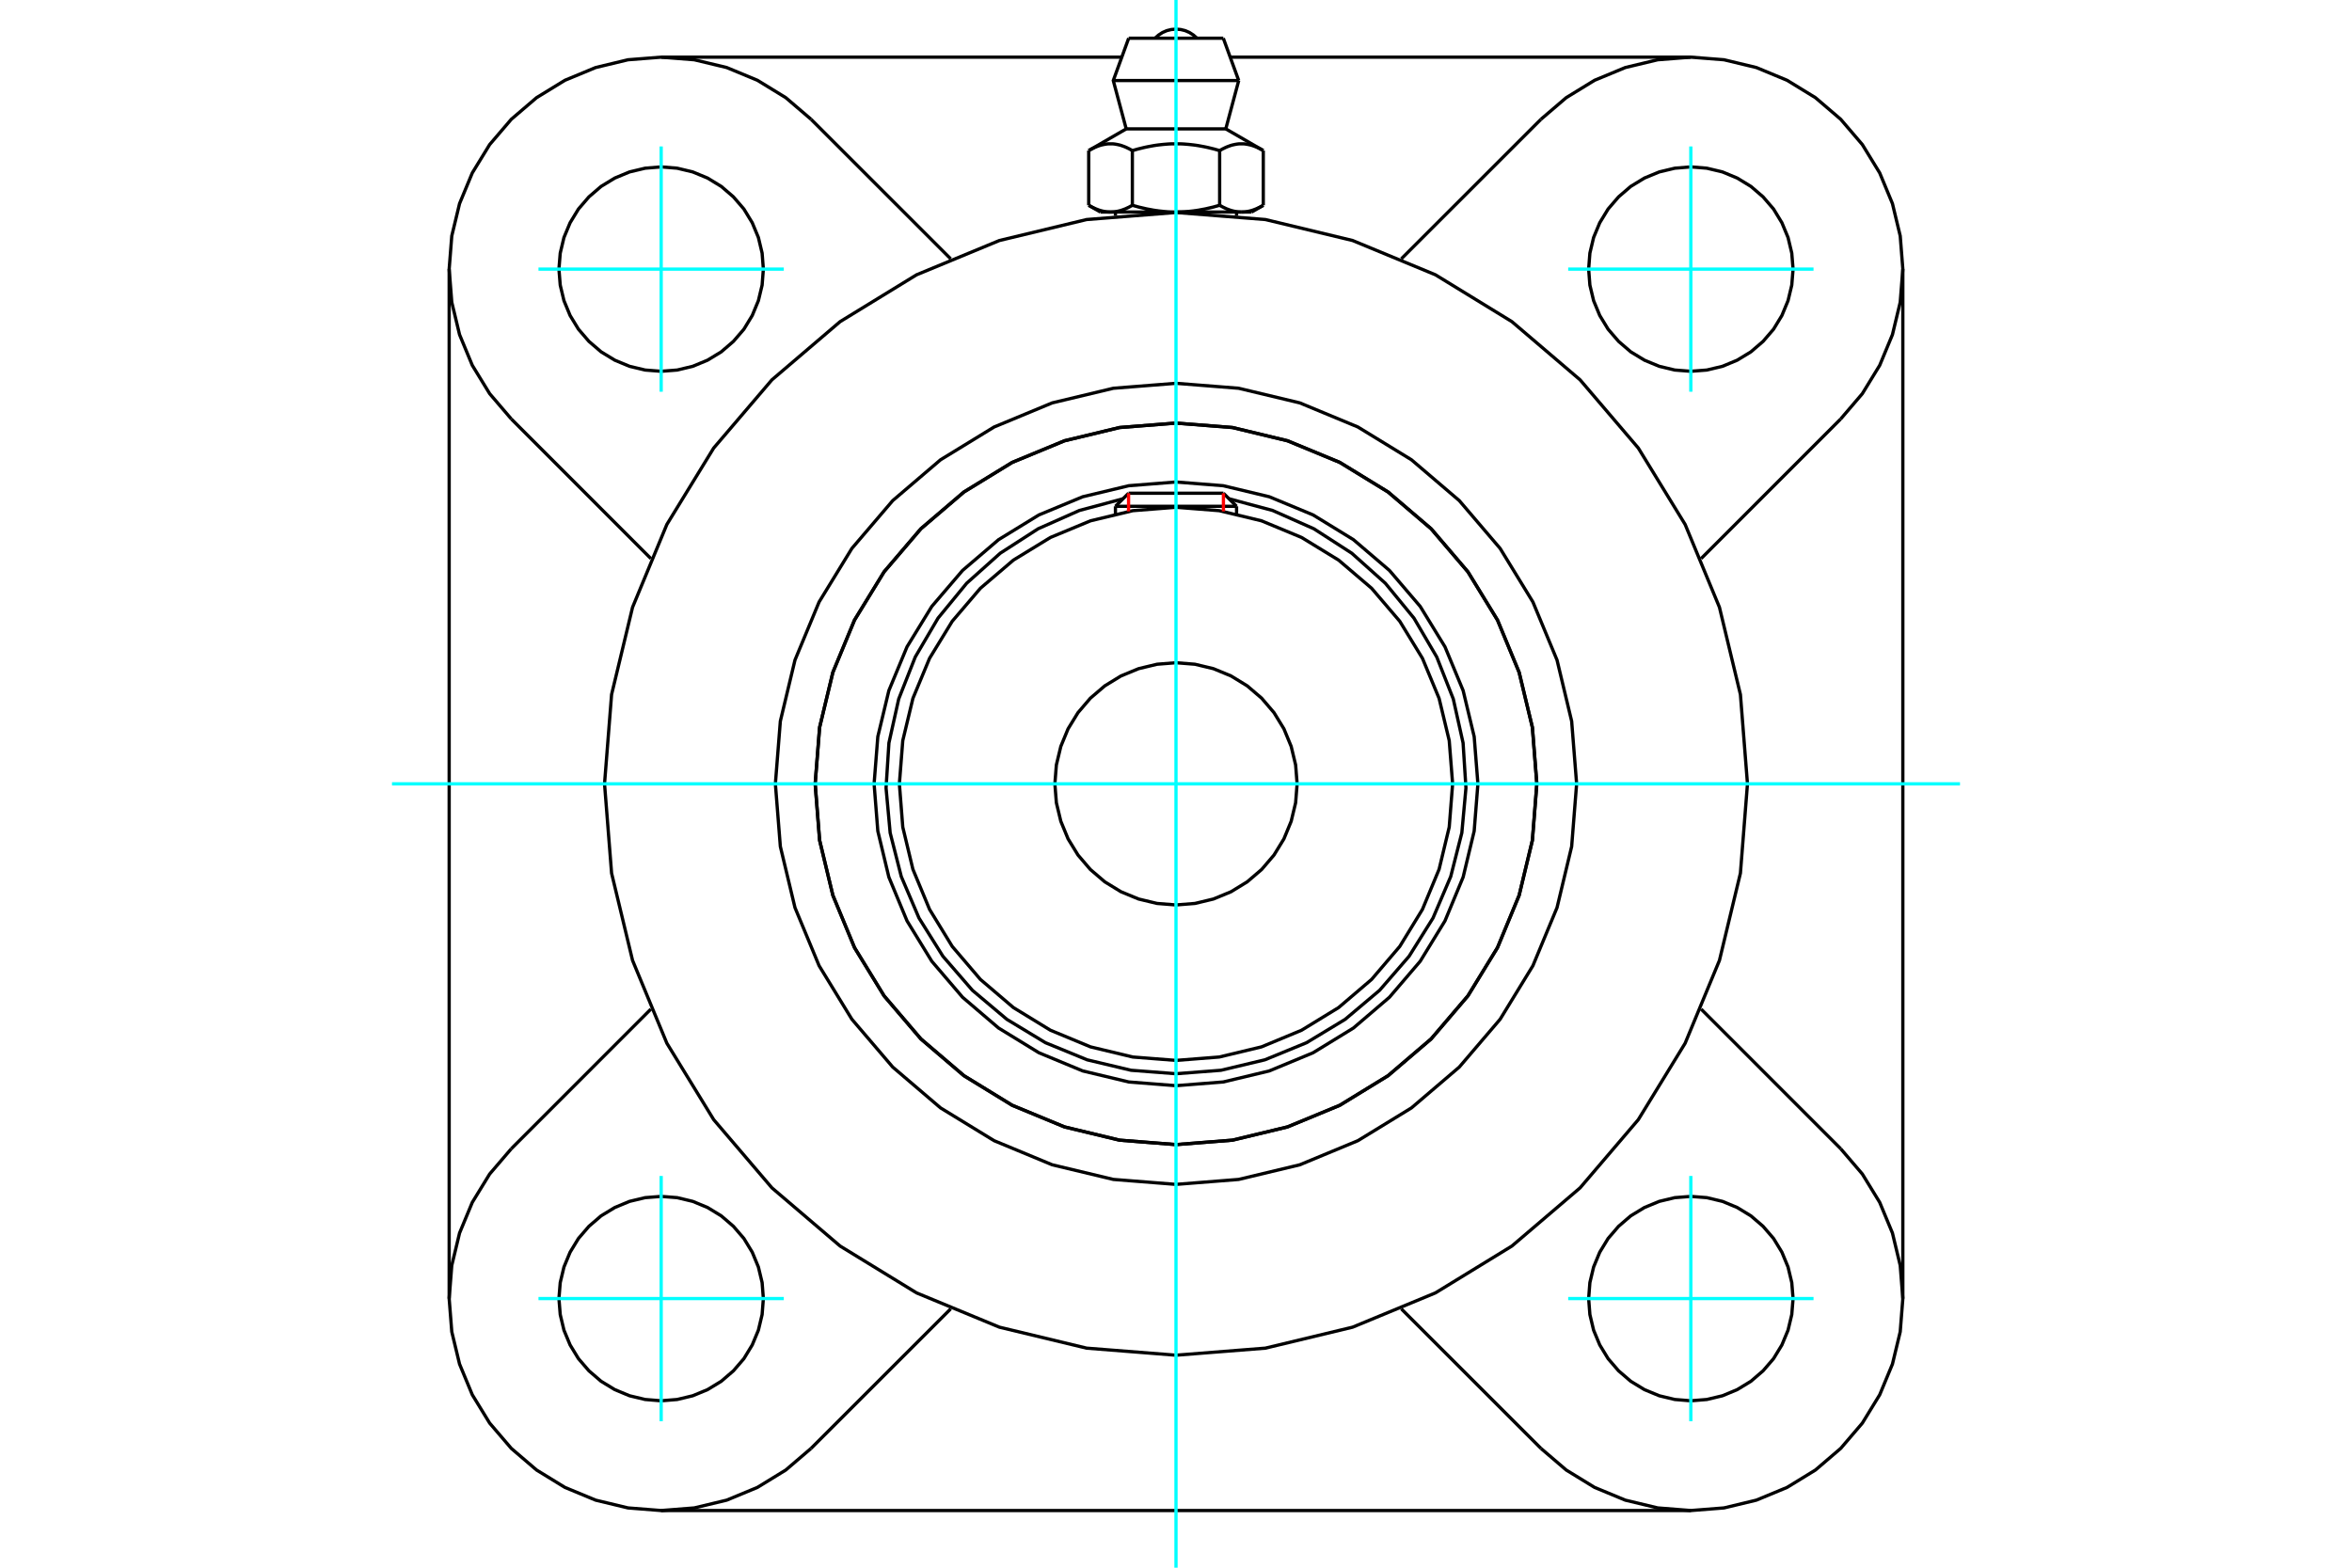 <?xml version="1.0" standalone="no"?>
<!DOCTYPE svg PUBLIC "-//W3C//DTD SVG 1.1//EN"
	"http://www.w3.org/Graphics/SVG/1.1/DTD/svg11.dtd">
<svg xmlns="http://www.w3.org/2000/svg" height="100%" width="100%" viewBox="0 0 36000 24000">
	<rect x="-1800" y="-1200" width="39600" height="26400" style="fill:#FFF"/>
	<g style="fill:none; fill-rule:evenodd" transform="matrix(1 0 0 1 0 0)">
		<g style="fill:none; stroke:#000; stroke-width:50; shape-rendering:geometricPrecision">
			<polyline points="22621,12000 22564,11277 22395,10572 22117,9902 21738,9284 21267,8733 20716,8262 20098,7883 19428,7605 18723,7436 18000,7379 17277,7436 16572,7605 15902,7883 15284,8262 14733,8733 14262,9284 13883,9902 13605,10572 13436,11277 13379,12000 13436,12723 13605,13428 13883,14098 14262,14716 14733,15267 15284,15738 15902,16117 16572,16395 17277,16564 18000,16621 18723,16564 19428,16395 20098,16117 20716,15738 21267,15267 21738,14716 22117,14098 22395,13428 22564,12723 22621,12000"/>
			<polyline points="23523,12000 23455,11136 23252,10293 22921,9493 22468,8754 21905,8095 21246,7532 20507,7079 19707,6748 18864,6545 18000,6477 17136,6545 16293,6748 15493,7079 14754,7532 14095,8095 13532,8754 13079,9493 12748,10293 12545,11136 12477,12000 12545,12864 12748,13707 13079,14507 13532,15246 14095,15905 14754,16468 15493,16921 16293,17252 17136,17455 18000,17523 18864,17455 19707,17252 20507,16921 21246,16468 21905,15905 22468,15246 22921,14507 23252,13707 23455,12864 23523,12000"/>
			<polyline points="17188,7636 16521,7815 15890,8095 15310,8469 14796,8929 14358,9463 14009,10058 13756,10700 13606,11374 13562,12063 13625,12750 13795,13419 14066,14054 14432,14639 14884,15161 15412,15606 16002,15963 16640,16225 17312,16385 18000,16438 18688,16385 19360,16225 19998,15963 20588,15606 21116,15161 21568,14639 21934,14054 22205,13419 22375,12750 22438,12063 22394,11374 22244,10700 21991,10058 21642,9463 21204,8929 20690,8469 20110,8095 19479,7815 18812,7636"/>
			<polyline points="22234,12000 22182,11338 22027,10692 21772,10078 21425,9511 20994,9006 20489,8575 19922,8228 19308,7973 18662,7818 18000,7766 17338,7818 16692,7973 16078,8228 15511,8575 15006,9006 14575,9511 14228,10078 13973,10692 13818,11338 13766,12000 13818,12662 13973,13308 14228,13922 14575,14489 15006,14994 15511,15425 16078,15772 16692,16027 17338,16182 18000,16234 18662,16182 19308,16027 19922,15772 20489,15425 20994,14994 21425,14489 21772,13922 22027,13308 22182,12662 22234,12000"/>
			<polyline points="19854,12000 19831,11710 19763,11427 19652,11158 19500,10910 19311,10689 19090,10500 18842,10348 18573,10237 18290,10169 18000,10146 17710,10169 17427,10237 17158,10348 16910,10500 16689,10689 16500,10910 16348,11158 16237,11427 16169,11710 16146,12000 16169,12290 16237,12573 16348,12842 16500,13090 16689,13311 16910,13500 17158,13652 17427,13763 17710,13831 18000,13854 18290,13831 18573,13763 18842,13652 19090,13500 19311,13311 19500,13090 19652,12842 19763,12573 19831,12290 19854,12000"/>
			<line x1="18927" y1="7751" x2="17073" y2="7751"/>
			<line x1="17274" y1="7551" x2="18726" y2="7551"/>
			<line x1="17274" y1="7551" x2="17073" y2="7751"/>
			<line x1="18927" y1="7751" x2="18726" y2="7551"/>
			<line x1="17073" y1="7751" x2="17073" y2="7869"/>
			<line x1="18927" y1="7869" x2="18927" y2="7751"/>
			<polyline points="26747,12000 26639,10632 26318,9297 25793,8029 25076,6859 24185,5815 23141,4924 21971,4207 20703,3682 19368,3361 18000,3253 16632,3361 15297,3682 14029,4207 12859,4924 11815,5815 10924,6859 10207,8029 9682,9297 9361,10632 9253,12000 9361,13368 9682,14703 10207,15971 10924,17141 11815,18185 12859,19076 14029,19793 15297,20318 16632,20639 18000,20747 19368,20639 20703,20318 21971,19793 23141,19076 24185,18185 25076,17141 25793,15971 26318,14703 26639,13368 26747,12000"/>
			<polyline points="23523,12000 23455,11136 23252,10293 22921,9493 22468,8754 21905,8095 21246,7532 20507,7079 19707,6748 18864,6545 18000,6477 17136,6545 16293,6748 15493,7079 14754,7532 14095,8095 13532,8754 13079,9493 12748,10293 12545,11136 12477,12000 12545,12864 12748,13707 13079,14507 13532,15246 14095,15905 14754,16468 15493,16921 16293,17252 17136,17455 18000,17523 18864,17455 19707,17252 20507,16921 21246,16468 21905,15905 22468,15246 22921,14507 23252,13707 23455,12864 23523,12000"/>
			<polyline points="24132,12000 24056,11041 23832,10105 23463,9216 22961,8396 22336,7664 21604,7039 20784,6537 19895,6168 18959,5944 18000,5868 17041,5944 16105,6168 15216,6537 14396,7039 13664,7664 13039,8396 12537,9216 12168,10105 11944,11041 11868,12000 11944,12959 12168,13895 12537,14784 13039,15604 13664,16336 14396,16961 15216,17463 16105,17832 17041,18056 18000,18132 18959,18056 19895,17832 20784,17463 21604,16961 22336,16336 22961,15604 23463,14784 23832,13895 24056,12959 24132,12000"/>
			<line x1="23586" y1="22174" x2="21449" y2="20038"/>
			<line x1="25880" y1="23125" x2="10120" y2="23125"/>
			<line x1="14551" y1="20038" x2="12414" y2="22174"/>
			<line x1="7826" y1="17586" x2="9962" y2="15449"/>
			<line x1="6875" y1="19880" x2="6875" y2="4120"/>
			<line x1="9962" y1="8551" x2="7826" y2="6414"/>
			<polyline points="11684,19880 11665,19635 11608,19397 11514,19170 11386,18960 11226,18774 11040,18614 10830,18486 10603,18392 10365,18335 10120,18316 9875,18335 9636,18392 9410,18486 9200,18614 9014,18774 8854,18960 8726,19170 8632,19397 8575,19635 8555,19880 8575,20125 8632,20364 8726,20590 8854,20800 9014,20986 9200,21146 9410,21274 9636,21368 9875,21425 10120,21445 10365,21425 10603,21368 10830,21274 11040,21146 11226,20986 11386,20800 11514,20590 11608,20364 11665,20125 11684,19880"/>
			<polyline points="7826,17586 7495,17973 7229,18407 7034,18877 6915,19373 6875,19880 6915,20388 7034,20883 7229,21353 7495,21787 7826,22174 8213,22505 8647,22771 9117,22966 9612,23085 10120,23125 10627,23085 11123,22966 11593,22771 12027,22505 12414,22174"/>
			<polyline points="11684,4120 11665,3875 11608,3636 11514,3410 11386,3200 11226,3014 11040,2854 10830,2726 10603,2632 10365,2575 10120,2555 9875,2575 9636,2632 9410,2726 9200,2854 9014,3014 8854,3200 8726,3410 8632,3636 8575,3875 8555,4120 8575,4365 8632,4603 8726,4830 8854,5040 9014,5226 9200,5386 9410,5514 9636,5608 9875,5665 10120,5684 10365,5665 10603,5608 10830,5514 11040,5386 11226,5226 11386,5040 11514,4830 11608,4603 11665,4365 11684,4120"/>
			<line x1="12414" y1="1826" x2="14551" y2="3962"/>
			<polyline points="12414,1826 12027,1495 11593,1229 11123,1034 10627,915 10120,875 9612,915 9117,1034 8647,1229 8213,1495 7826,1826 7495,2213 7229,2647 7034,3117 6915,3612 6875,4120 6915,4627 7034,5123 7229,5593 7495,6027 7826,6414"/>
			<line x1="28174" y1="6414" x2="26038" y2="8551"/>
			<polyline points="28174,6414 28505,6027 28771,5593 28966,5123 29085,4627 29125,4120 29085,3612 28966,3117 28771,2647 28505,2213 28174,1826 27787,1495 27353,1229 26883,1034 26388,915 25880,875 25373,915 24877,1034 24407,1229 23973,1495 23586,1826"/>
			<line x1="21449" y1="3962" x2="23586" y2="1826"/>
			<polyline points="27445,4120 27425,3875 27368,3636 27274,3410 27146,3200 26986,3014 26800,2854 26590,2726 26364,2632 26125,2575 25880,2555 25635,2575 25397,2632 25170,2726 24960,2854 24774,3014 24614,3200 24486,3410 24392,3636 24335,3875 24316,4120 24335,4365 24392,4603 24486,4830 24614,5040 24774,5226 24960,5386 25170,5514 25397,5608 25635,5665 25880,5684 26125,5665 26364,5608 26590,5514 26800,5386 26986,5226 27146,5040 27274,4830 27368,4603 27425,4365 27445,4120"/>
			<polyline points="27445,19880 27425,19635 27368,19397 27274,19170 27146,18960 26986,18774 26800,18614 26590,18486 26364,18392 26125,18335 25880,18316 25635,18335 25397,18392 25170,18486 24960,18614 24774,18774 24614,18960 24486,19170 24392,19397 24335,19635 24316,19880 24335,20125 24392,20364 24486,20590 24614,20800 24774,20986 24960,21146 25170,21274 25397,21368 25635,21425 25880,21445 26125,21425 26364,21368 26590,21274 26800,21146 26986,20986 27146,20800 27274,20590 27368,20364 27425,20125 27445,19880"/>
			<polyline points="23586,22174 23973,22505 24407,22771 24877,22966 25373,23085 25880,23125 26388,23085 26883,22966 27353,22771 27787,22505 28174,22174 28505,21787 28771,21353 28966,20883 29085,20388 29125,19880 29085,19373 28966,18877 28771,18407 28505,17973 28174,17586"/>
			<line x1="26038" y1="15449" x2="28174" y2="17586"/>
			<line x1="29125" y1="4120" x2="29125" y2="19880"/>
			<line x1="18830" y1="875" x2="25880" y2="875"/>
			<line x1="10120" y1="875" x2="17170" y2="875"/>
			<line x1="18724" y1="585" x2="17276" y2="585"/>
			<line x1="17040" y1="1233" x2="18960" y2="1233"/>
			<line x1="17238" y1="1973" x2="18762" y2="1973"/>
			<polyline points="17332,2305 17310,2293 17289,2281 17268,2271 17248,2261 17228,2252 17208,2244 17189,2237 17170,2230 17151,2224 17133,2219 17114,2215 17096,2211 17078,2208 17060,2205 17042,2203 17025,2202 17007,2202 16989,2202 16971,2202 16954,2203 16936,2205 16918,2208 16900,2211 16882,2215 16863,2219 16845,2224 16826,2230 16807,2237 16788,2244 16768,2252 16748,2261 16728,2271 16707,2281 16686,2293 16664,2305"/>
			<polyline points="18668,2305 18624,2293 18582,2281 18540,2271 18500,2261 18460,2252 18420,2244 18382,2237 18344,2230 18306,2224 18269,2219 18233,2215 18196,2211 18160,2208 18124,2205 18089,2203 18053,2202 18018,2202 17982,2202 17947,2202 17911,2203 17876,2205 17840,2208 17804,2211 17767,2215 17731,2219 17694,2224 17656,2230 17618,2237 17580,2244 17540,2252 17500,2261 17460,2271 17418,2281 17376,2293 17332,2305"/>
			<polyline points="19336,2305 19314,2293 19293,2281 19272,2271 19252,2261 19232,2252 19212,2244 19193,2237 19174,2230 19155,2224 19137,2219 19118,2215 19100,2211 19082,2208 19064,2205 19046,2203 19029,2202 19011,2202 18993,2202 18975,2202 18958,2203 18940,2205 18922,2208 18904,2211 18886,2215 18867,2219 18849,2224 18830,2230 18811,2237 18792,2244 18772,2252 18752,2261 18732,2271 18711,2281 18690,2293 18668,2305"/>
			<line x1="16664" y1="3143" x2="16664" y2="2305"/>
			<polyline points="16664,3143 16674,3148 16684,3154 16694,3159 16704,3165 16714,3170 16723,3175 16733,3179 16743,3184 16752,3188 16762,3193 16772,3197 16781,3201 16791,3204 16800,3208 16809,3211 16819,3215 16828,3218 16838,3221 16847,3224 16856,3226 16866,3229 16875,3231 16884,3233 16894,3235 16903,3237 16912,3239 16922,3240 16931,3242 16941,3243 16950,3244 16960,3245 16969,3245 16979,3246 16988,3246 16998,3246 17008,3246 17017,3246 17027,3245 17036,3245 17046,3244 17055,3243 17065,3242 17074,3240 17084,3239 17093,3237 17102,3235 17112,3233 17121,3231 17130,3229 17140,3226 17149,3224 17158,3221 17168,3218 17177,3215 17187,3211 17196,3208 17206,3204 17215,3201 17225,3197 17234,3193 17244,3188 17253,3184 17263,3179 17273,3175 17282,3170 17292,3165 17302,3159 17312,3154 17322,3148 17332,3143 17332,2305"/>
			<polyline points="17332,3143 17352,3148 17372,3154 17392,3159 17412,3165 17431,3170 17451,3175 17470,3179 17490,3184 17509,3188 17528,3193 17547,3197 17566,3201 17585,3204 17604,3208 17623,3211 17642,3215 17660,3218 17679,3221 17698,3224 17717,3226 17735,3229 17754,3231 17773,3233 17791,3235 17810,3237 17829,3239 17848,3240 17866,3242 17885,3243 17904,3244 17923,3245 17942,3245 17961,3246 17981,3246 18000,3246 16998,3246"/>
			<polyline points="18668,3143 18678,3148 18688,3154 18698,3159 18708,3165 18718,3170 18727,3175 18737,3179 18747,3184 18756,3188 18766,3193 18775,3197 18785,3201 18794,3204 18804,3208 18813,3211 18823,3215 18832,3218 18842,3221 18851,3224 18860,3226 18870,3229 18879,3231 18888,3233 18898,3235 18907,3237 18916,3239 18926,3240 18935,3242 18945,3243 18954,3244 18964,3245 18973,3245 18983,3246 18992,3246 19002,3246"/>
			<polyline points="18000,3246 18019,3246 18039,3246 18058,3245 18077,3245 18096,3244 18115,3243 18134,3242 18152,3240 18171,3239 18190,3237 18209,3235 18227,3233 18246,3231 18265,3229 18283,3226 18302,3224 18321,3221 18340,3218 18358,3215 18377,3211 18396,3208 18415,3204 18434,3201 18453,3197 18472,3193 18491,3188 18510,3184 18530,3179 18549,3175 18569,3170 18588,3165 18608,3159 18628,3154 18648,3148 18668,3143"/>
			<line x1="19002" y1="3246" x2="18000" y2="3246"/>
			<polyline points="19002,3246 19012,3246 19021,3246 19031,3245 19040,3245 19050,3244 19059,3243 19069,3242 19078,3240 19088,3239 19097,3237 19106,3235 19116,3233 19125,3231 19134,3229 19144,3226 19153,3224 19162,3221 19172,3218 19181,3215 19191,3211 19200,3208 19209,3204 19219,3201 19228,3197 19238,3193 19248,3188 19257,3184 19267,3179 19277,3175 19286,3170 19296,3165 19306,3159 19316,3154 19326,3148 19336,3143"/>
			<line x1="19157" y1="3246" x2="19002" y2="3246"/>
			<line x1="16998" y1="3246" x2="16843" y2="3246"/>
			<line x1="19336" y1="3143" x2="19336" y2="2305"/>
			<line x1="18668" y1="3143" x2="18668" y2="2305"/>
			<polyline points="18321,585 18267,537 18207,498 18141,469 18072,452 18000,446 17928,452 17859,469 17793,498 17733,537 17679,585"/>
			<line x1="18960" y1="1233" x2="18724" y2="585"/>
			<polyline points="17276,585 17040,1233 17238,1973"/>
			<line x1="18762" y1="1973" x2="18960" y2="1233"/>
			<line x1="17073" y1="3246" x2="17073" y2="3303"/>
			<line x1="18927" y1="3303" x2="18927" y2="3246"/>
			<line x1="17238" y1="1973" x2="16664" y2="2305"/>
			<line x1="19336" y1="2305" x2="18762" y2="1973"/>
			<line x1="19157" y1="3246" x2="19336" y2="3143"/>
			<line x1="16664" y1="3143" x2="16843" y2="3246"/>
		</g>
		<g style="fill:none; stroke:#0FF; stroke-width:50; shape-rendering:geometricPrecision">
			<line x1="18000" y1="24000" x2="18000" y2="0"/>
			<line x1="6000" y1="12000" x2="30000" y2="12000"/>
			<line x1="10120" y1="5997" x2="10120" y2="2242"/>
			<line x1="8242" y1="4120" x2="11997" y2="4120"/>
			<line x1="8242" y1="19880" x2="11997" y2="19880"/>
			<line x1="10120" y1="21758" x2="10120" y2="18003"/>
			<line x1="25880" y1="21758" x2="25880" y2="18003"/>
			<line x1="24003" y1="19880" x2="27758" y2="19880"/>
			<line x1="24003" y1="4120" x2="27758" y2="4120"/>
			<line x1="25880" y1="5997" x2="25880" y2="2242"/>
		</g>
		<g style="fill:none; stroke:#F00; stroke-width:50; shape-rendering:geometricPrecision">
			<line x1="17274" y1="7551" x2="17274" y2="7829"/>
			<line x1="18726" y1="7829" x2="18726" y2="7551"/>
		</g>
	</g>
</svg>
